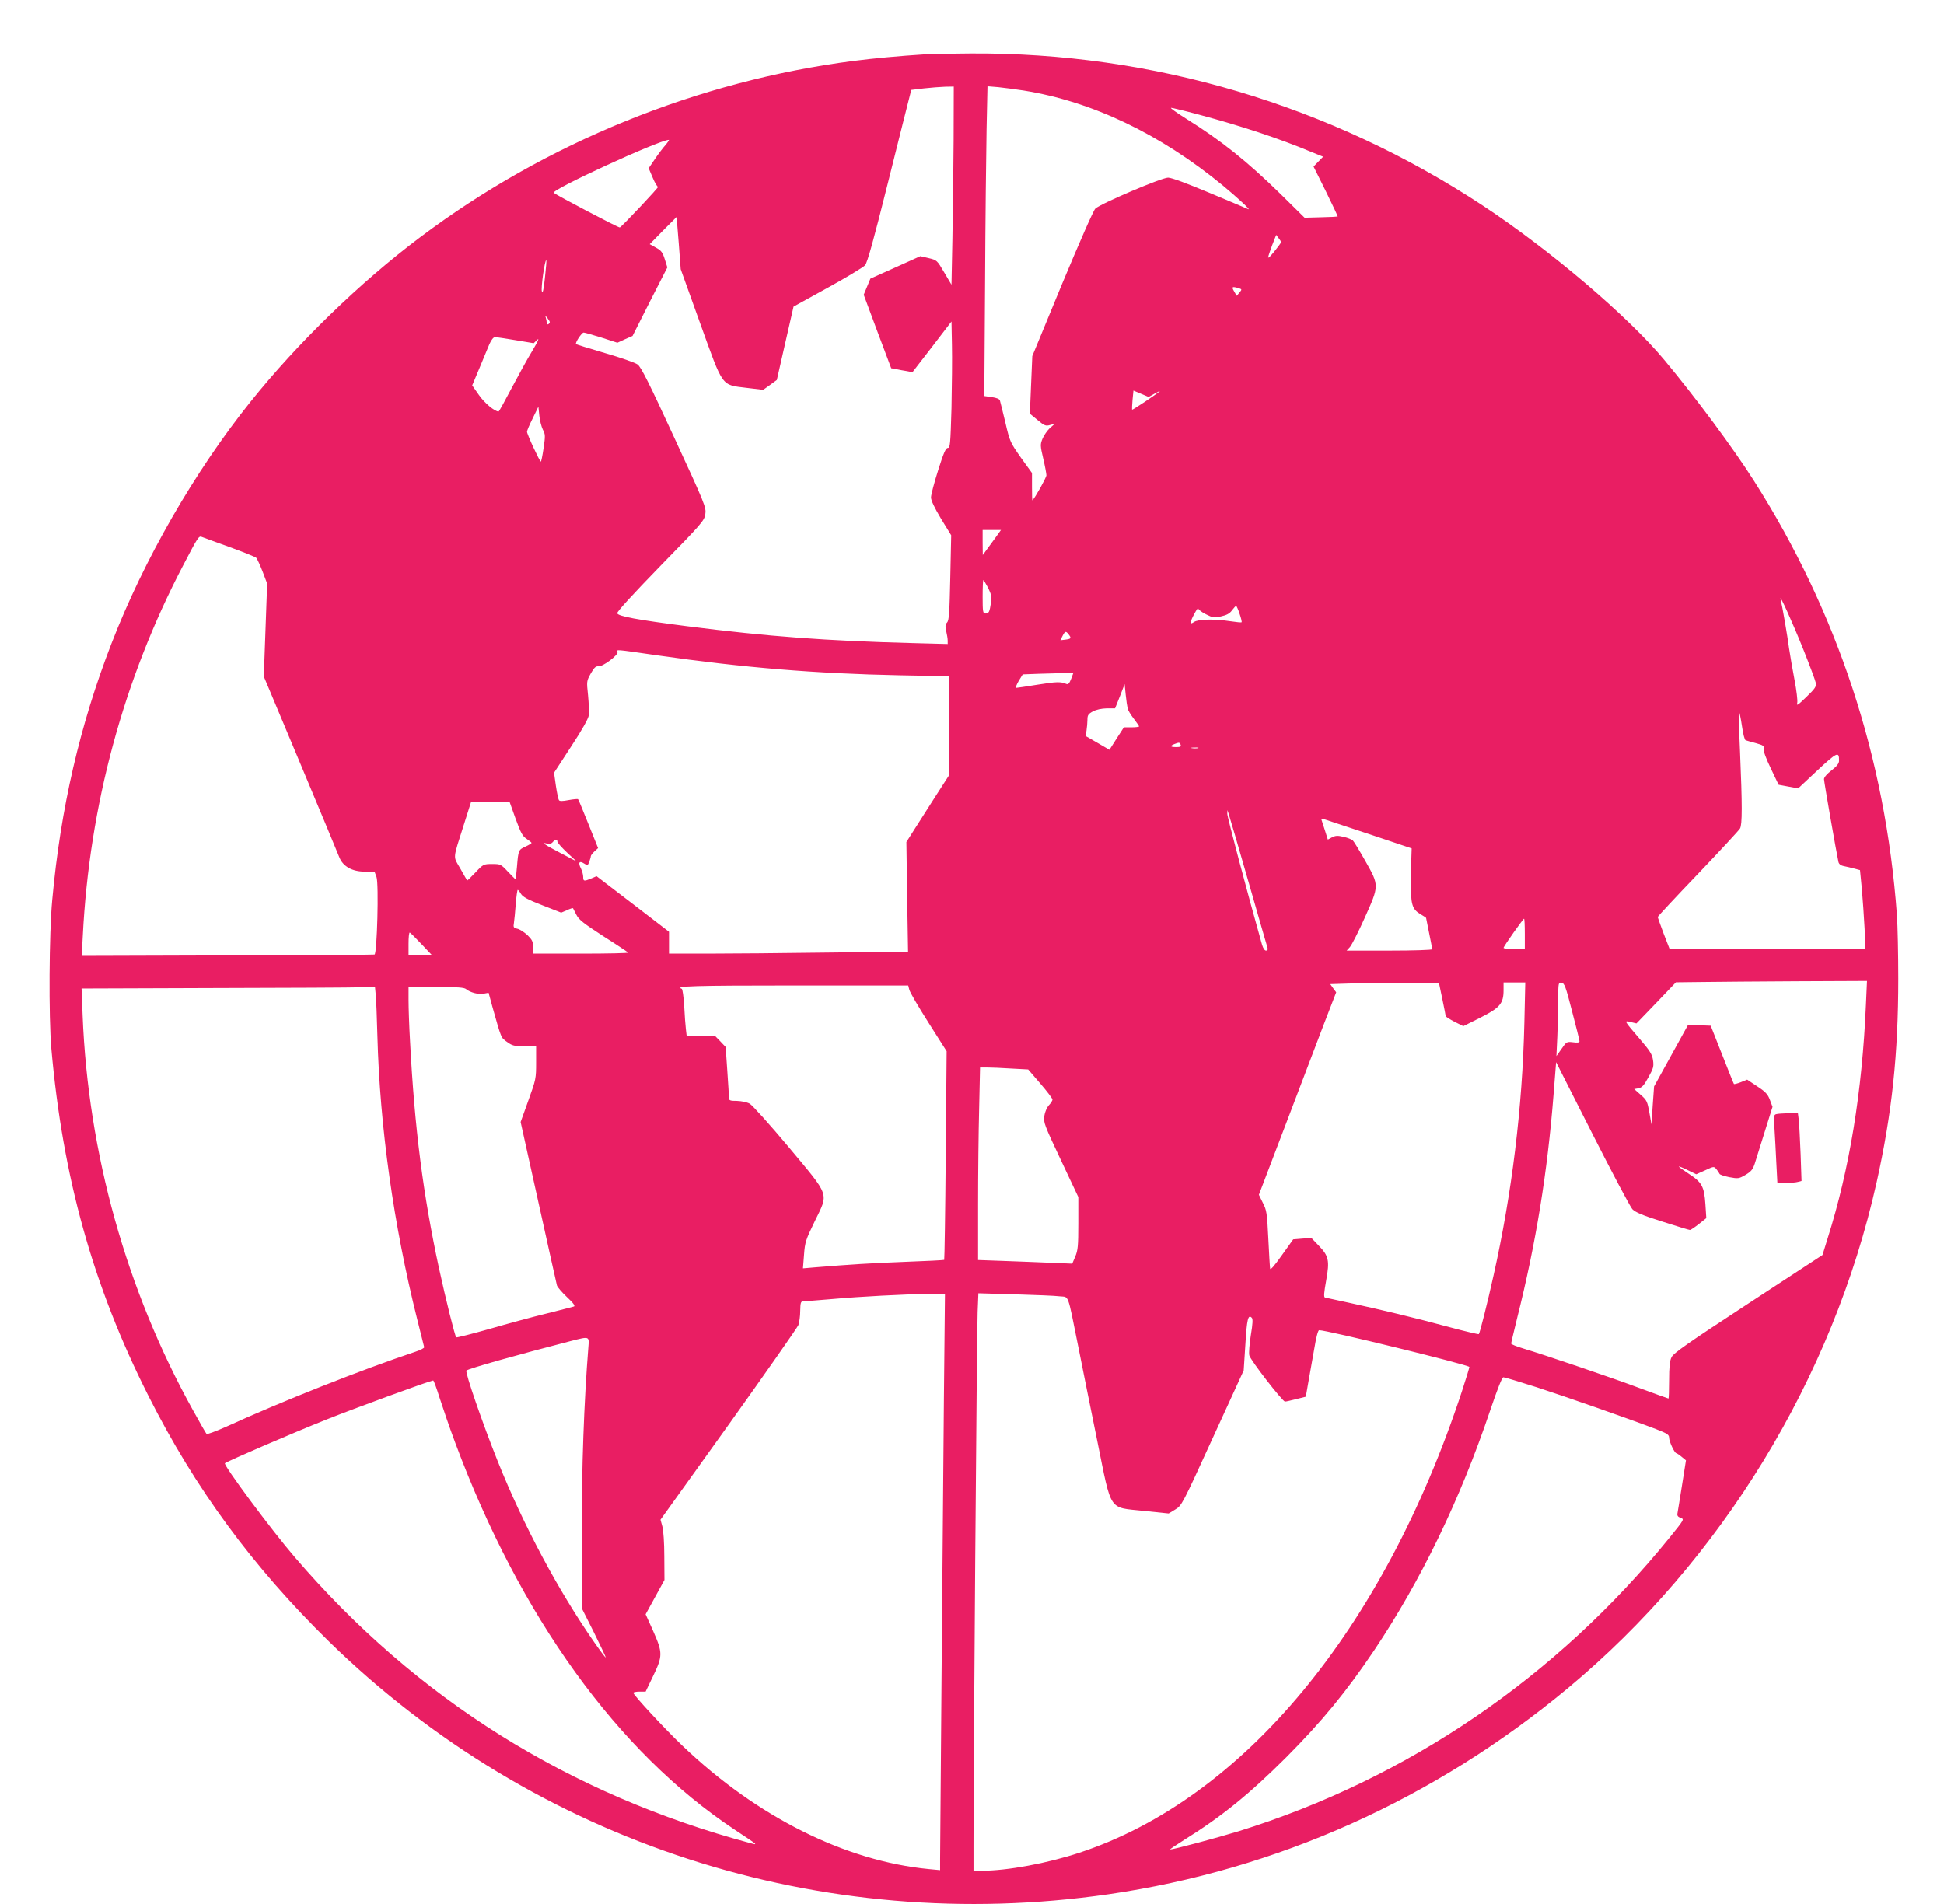 <?xml version="1.0" standalone="no"?>
<!DOCTYPE svg PUBLIC "-//W3C//DTD SVG 20010904//EN"
 "http://www.w3.org/TR/2001/REC-SVG-20010904/DTD/svg10.dtd">
<svg version="1.0" xmlns="http://www.w3.org/2000/svg"
 width="1280pt" height="1254pt" viewBox="0 0 1280 1254"
 preserveAspectRatio="xMidYMid meet">
<g transform="translate(0,1254) scale(0.1,-0.1)"
fill="#e91e63" stroke="none">
<path d="M6100 12183 c-187 -12 -347 -27 -479 -44 -1027 -132 -2027 -539
-2854 -1161 -397 -298 -808 -697 -1117 -1083 -370 -462 -703 -1041 -917 -1595
-207 -535 -334 -1083 -389 -1685 -21 -220 -24 -773 -6 -980 75 -849 274 -1563
638 -2285 309 -613 688 -1128 1190 -1620 1358 -1327 3241 -1938 5131 -1665
1112 161 2147 626 3027 1358 1013 844 1744 2041 2032 3329 102 457 143 848
143 1343 0 160 -4 349 -9 420 -75 1033 -391 1994 -942 2860 -136 214 -383 547
-589 794 -239 288 -756 727 -1194 1016 -1005 663 -2176 1011 -3375 1003 -135
-1 -265 -3 -290 -5z m179 -565 c-1 -194 -5 -488 -8 -653 l-6 -300 -48 81 c-47
80 -48 81 -102 94 l-55 13 -164 -74 -165 -74 -22 -53 -22 -53 90 -242 91 -242
33 -6 c19 -4 50 -10 71 -13 l36 -7 129 167 128 167 3 -154 c2 -85 0 -272 -3
-416 -7 -239 -9 -263 -24 -263 -14 0 -28 -33 -64 -147 -26 -82 -47 -162 -47
-179 0 -20 23 -68 66 -140 l67 -109 -6 -278 c-5 -230 -8 -282 -21 -296 -12
-13 -13 -25 -6 -56 5 -22 10 -50 10 -63 l0 -23 -227 6 c-574 15 -952 43 -1488
111 -327 42 -458 66 -461 86 -1 11 105 127 286 313 272 278 288 297 294 339 7
43 -2 66 -205 505 -166 361 -218 464 -241 481 -16 12 -112 45 -215 75 -102 30
-187 56 -190 59 -8 8 37 76 50 76 7 0 59 -15 117 -33 l105 -34 50 23 50 22
114 226 115 225 -17 54 c-14 45 -23 57 -58 76 l-41 23 88 90 89 89 14 -172 13
-172 128 -356 c154 -427 137 -404 306 -425 l109 -13 45 32 45 33 55 242 55
241 225 124 c124 68 234 135 246 148 15 18 56 164 153 553 73 291 136 545 142
566 l9 36 83 10 c45 5 108 10 140 11 l57 1 -1 -352z m461 326 c451 -72 900
-287 1312 -626 92 -76 186 -163 168 -156 -8 4 -123 52 -254 107 -153 64 -252
101 -275 101 -43 0 -444 -171 -479 -204 -13 -13 -100 -211 -219 -496 l-196
-475 -8 -189 c-5 -104 -8 -191 -6 -192 1 -1 24 -20 51 -42 43 -36 52 -39 80
-31 l31 8 -33 -29 c-17 -16 -39 -48 -48 -70 -15 -37 -15 -45 5 -130 12 -51 21
-100 21 -110 0 -14 -74 -148 -92 -165 -2 -2 -3 38 -3 88 l0 92 -73 101 c-70
100 -73 105 -102 230 -17 71 -33 136 -36 146 -3 11 -21 18 -54 23 l-49 7 5
736 c2 406 7 865 10 1021 l6 283 72 -6 c39 -4 114 -14 166 -22z m1155 -159
c276 -74 528 -157 740 -246 l77 -31 -32 -33 -31 -32 81 -163 c44 -90 79 -164
78 -166 -2 -1 -51 -4 -110 -5 l-108 -3 -157 155 c-224 219 -393 354 -624 498
-62 39 -107 71 -98 71 8 0 91 -20 184 -45z m-3513 -200 c-17 -19 -49 -61 -71
-94 l-40 -59 26 -61 c14 -34 30 -61 36 -61 9 0 -238 -262 -252 -268 -8 -3
-418 213 -435 228 -20 19 687 345 758 349 4 1 -6 -15 -22 -34z m4037 -665
c-39 -52 -69 -85 -69 -75 0 5 12 41 26 79 l27 69 18 -24 c17 -22 17 -24 -2
-49z m-4831 -209 c-8 -79 -15 -106 -20 -90 -8 20 20 214 29 205 2 -2 -2 -54
-9 -115z m4569 -69 c21 -7 21 -8 4 -29 l-18 -21 -17 29 c-18 31 -14 34 31 21z
m-4537 -223 c0 -4 -4 -11 -10 -14 -5 -3 -10 0 -10 9 0 8 -3 23 -6 33 -5 16 -4
16 10 -1 9 -11 16 -23 16 -27z m-226 -119 l120 -20 24 23 c15 14 3 -13 -33
-73 -32 -52 -93 -164 -137 -247 -44 -84 -82 -153 -85 -153 -26 0 -92 55 -129
108 l-45 64 47 112 c25 61 55 132 66 159 13 29 27 47 37 47 9 0 70 -9 135 -20z
m4210 -351 c23 13 37 19 31 14 -17 -17 -177 -124 -181 -121 -1 2 0 31 3 65 l6
61 50 -21 50 -21 41 23z m-4030 -238 c17 -31 17 -42 5 -123 -7 -48 -15 -88
-18 -88 -8 1 -92 182 -91 197 0 7 17 47 38 89 l37 76 6 -59 c3 -32 14 -73 23
-92z m2979 -714 c-21 -29 -48 -66 -60 -82 l-22 -30 -1 83 0 82 61 0 60 0 -38
-53z m-5043 -59 c91 -33 170 -65 177 -71 6 -7 25 -47 42 -91 l30 -79 -11 -306
-11 -306 241 -575 c132 -316 248 -593 256 -615 24 -61 85 -95 168 -95 l64 0
13 -35 c16 -44 4 -505 -13 -511 -6 -2 -442 -5 -969 -6 l-959 -3 7 130 c43 860
269 1694 662 2444 96 184 102 194 122 185 9 -4 90 -33 181 -66z m4996 -269
c21 -43 25 -60 19 -97 -9 -62 -14 -72 -36 -72 -17 0 -19 9 -19 110 0 61 2 110
5 110 2 0 16 -23 31 -51z m5370 -411 c41 -103 77 -199 80 -215 4 -24 -3 -36
-62 -93 -58 -56 -66 -61 -60 -38 3 15 -5 82 -18 150 -13 68 -29 161 -36 208
-10 78 -44 276 -56 325 -10 42 81 -159 152 -337z m-3714 240 c10 -29 16 -54
13 -56 -2 -2 -35 1 -74 7 -104 16 -212 14 -239 -5 -17 -11 -22 -12 -22 -2 1
18 49 106 50 91 0 -7 22 -24 50 -38 45 -23 54 -24 100 -14 37 8 57 19 72 40
12 16 24 29 27 29 3 0 14 -24 23 -52z m-1126 -135 c20 -26 17 -30 -20 -35
l-34 -4 14 28 c17 33 22 34 40 11z m-2712 -138 c572 -82 1049 -121 1599 -132
l327 -6 0 -325 0 -326 -87 -135 c-48 -75 -111 -174 -141 -221 l-54 -85 5 -361
6 -361 -532 -6 c-293 -4 -647 -7 -787 -7 l-255 0 0 72 0 72 -238 183 -239 183
-35 -15 c-48 -20 -53 -19 -53 10 0 15 -7 39 -15 56 -20 38 -11 53 20 33 24
-15 25 -15 35 11 5 14 10 31 10 36 0 6 11 20 24 32 l24 22 -64 159 c-35 87
-65 161 -68 163 -2 2 -30 0 -62 -6 -41 -8 -60 -8 -64 0 -4 5 -13 48 -20 95
l-12 85 112 172 c73 111 114 184 117 207 2 19 0 78 -5 130 -10 94 -10 95 18
145 22 39 33 49 50 47 29 -3 133 75 126 95 -7 17 -19 18 258 -22z m2729 -155
c-12 -31 -20 -39 -32 -34 -37 16 -65 15 -190 -5 -72 -12 -136 -21 -141 -21 -5
0 3 20 17 45 l27 44 106 4 c58 1 133 4 167 5 l61 2 -15 -40z m372 -196 c2 -11
20 -41 40 -67 19 -25 35 -48 35 -51 0 -3 -23 -6 -50 -6 l-50 0 -48 -74 -47
-74 -79 46 -78 45 6 36 c3 20 6 52 6 71 0 30 5 38 36 55 23 12 56 19 91 20
l55 0 32 80 31 80 7 -70 c4 -39 10 -79 13 -91z m4045 -117 c7 -49 17 -90 24
-92 6 -2 36 -11 67 -19 50 -14 56 -18 52 -38 -3 -14 16 -65 47 -129 l51 -107
64 -12 65 -12 126 118 c130 121 144 128 143 64 0 -18 -14 -36 -49 -63 -30 -23
-50 -46 -50 -58 0 -17 82 -486 95 -545 3 -14 15 -24 37 -28 17 -3 48 -11 68
-16 l37 -10 12 -122 c6 -68 14 -184 18 -259 l6 -136 -645 -2 -644 -2 -40 103
c-21 57 -39 106 -39 109 0 4 119 132 265 284 146 153 270 287 277 299 15 26
15 154 0 508 -7 147 -9 264 -6 260 3 -4 12 -47 19 -95z m-3696 -122 c4 -12 -3
-15 -29 -15 -40 0 -45 7 -12 20 31 12 34 12 41 -5z m114 -22 c-10 -2 -28 -2
-40 0 -13 2 -5 4 17 4 22 1 32 -1 23 -4z m-4493 -465 c34 -93 45 -114 72 -132
18 -12 33 -24 33 -27 0 -3 -18 -14 -40 -24 -46 -21 -47 -23 -56 -132 -4 -46
-8 -83 -10 -83 -2 0 -24 23 -50 50 -46 49 -48 50 -104 50 -56 0 -58 -1 -110
-56 -29 -30 -53 -54 -54 -52 -2 2 -22 37 -45 78 -49 86 -52 52 26 298 l45 142
126 0 127 0 40 -112z m4825 -413 c66 -231 123 -428 126 -437 3 -12 0 -18 -10
-18 -9 0 -19 15 -26 38 -94 333 -230 844 -229 863 l1 24 8 -25 c5 -14 64 -214
130 -445z m795 312 l280 -94 -1 -29 c-1 -16 -3 -95 -4 -175 -2 -166 6 -196 66
-231 19 -11 34 -21 34 -23 0 -1 9 -47 20 -100 11 -53 20 -101 20 -106 0 -5
-124 -9 -282 -9 l-281 0 21 23 c12 13 56 99 97 191 97 216 97 213 5 376 -39
69 -76 130 -83 136 -7 6 -33 17 -60 23 -39 9 -52 9 -76 -3 l-28 -15 -18 57
c-10 31 -20 63 -23 71 -4 9 1 12 14 7 10 -3 145 -48 299 -99z m-5345 -49 c0
-7 28 -39 62 -71 l63 -59 -100 52 c-109 57 -135 75 -94 65 17 -4 30 -1 38 9
16 19 31 21 31 4z m-240 -344 c12 -20 44 -38 140 -75 l125 -49 38 16 c20 10
38 15 40 13 1 -2 11 -22 22 -43 16 -33 48 -57 177 -141 87 -55 160 -104 164
-108 4 -4 -135 -7 -309 -7 l-317 0 0 43 c0 37 -6 48 -37 79 -21 19 -51 39 -67
42 -25 6 -27 10 -22 39 3 18 8 74 12 125 4 50 10 92 13 92 3 0 13 -12 21 -26z
m6610 -264 l0 -100 -70 0 c-38 0 -70 4 -70 8 0 10 129 192 135 192 3 0 5 -45
5 -100z m-7266 -66 l70 -74 -77 0 -77 0 0 75 c0 41 3 74 8 74 4 -1 38 -35 76
-75z m9512 -401 c-25 -575 -108 -1082 -252 -1538 l-34 -110 -489 -320 c-401
-262 -492 -326 -505 -353 -12 -24 -16 -64 -16 -152 0 -66 -2 -120 -4 -120 -3
0 -85 30 -183 66 -183 69 -638 223 -775 264 -43 13 -78 27 -78 32 0 5 18 80
39 166 124 492 200 963 240 1472 l17 215 238 -470 c131 -258 250 -483 264
-498 21 -21 65 -40 198 -82 94 -30 175 -55 181 -55 6 0 32 18 59 39 l49 39 -6
92 c-8 117 -23 144 -109 200 -38 25 -67 46 -66 48 2 2 29 -9 59 -24 l56 -27
58 26 c58 27 58 27 75 7 9 -11 18 -25 20 -30 2 -6 31 -15 64 -22 59 -11 64
-10 107 15 37 22 48 35 61 74 8 27 38 121 66 211 l51 163 -17 45 c-14 38 -29
54 -84 90 l-66 44 -42 -17 c-23 -9 -44 -14 -45 -12 -2 2 -37 90 -78 194 l-75
190 -74 3 -75 3 -112 -203 -112 -203 -9 -125 -8 -125 -14 79 c-13 72 -17 81
-57 116 l-43 38 29 5 c23 5 36 20 65 73 33 59 36 71 30 113 -6 38 -20 61 -89
141 -105 122 -103 120 -57 109 l37 -9 130 135 130 136 170 2 c94 1 376 4 629
5 l459 2 -7 -157z m-2789 37 c12 -58 22 -108 22 -112 1 -4 27 -21 58 -37 l58
-29 112 56 c129 65 153 93 153 181 l0 51 72 0 71 0 -6 -267 c-13 -557 -82
-1122 -203 -1663 -39 -176 -90 -379 -97 -386 -2 -2 -89 18 -193 46 -225 61
-455 116 -659 160 -82 18 -155 34 -161 35 -9 3 -6 34 8 112 24 132 17 162 -50
231 l-47 49 -60 -4 -60 -5 -75 -105 c-51 -72 -76 -100 -77 -87 -2 11 -7 100
-12 200 -8 166 -11 185 -36 233 l-26 53 172 451 c95 249 209 549 254 667 l83
215 -20 27 -19 27 128 4 c70 1 232 3 358 2 l230 0 22 -105z m854 -80 c27 -102
49 -191 49 -197 0 -9 -13 -11 -42 -7 -42 5 -44 4 -76 -43 l-34 -48 6 130 c3
72 6 181 6 243 0 110 1 113 22 110 19 -3 27 -24 69 -188z m-4364 143 c3 -16
60 -113 126 -217 l120 -189 -6 -685 c-3 -376 -8 -686 -10 -689 -3 -2 -119 -8
-258 -13 -232 -9 -358 -17 -590 -36 l-82 -7 7 89 c6 83 11 98 70 220 93 192
105 159 -171 490 -124 148 -240 277 -257 286 -18 10 -54 17 -83 18 -45 0 -53
3 -53 18 0 11 -5 90 -11 178 l-11 159 -36 38 -36 37 -92 0 -93 0 -5 43 c-3 23
-8 92 -11 152 -4 61 -11 112 -16 113 -50 18 76 22 741 22 l750 0 7 -27z
m-3513 -35 c3 -29 8 -152 11 -273 16 -596 107 -1244 261 -1859 25 -98 46 -183
47 -188 1 -6 -25 -19 -58 -30 -356 -119 -879 -326 -1249 -495 -66 -29 -122
-50 -126 -46 -4 4 -45 75 -90 157 -438 788 -690 1693 -726 2598 l-7 178 869 3
c478 1 913 3 966 5 l97 2 5 -52z m595 38 c26 -22 82 -37 116 -30 l32 6 27 -99
c58 -205 54 -196 95 -225 34 -25 48 -28 115 -28 l76 0 0 -107 c0 -105 -1 -112
-51 -250 l-51 -142 117 -528 c64 -290 119 -537 122 -548 3 -11 33 -46 66 -77
42 -39 56 -59 46 -62 -8 -3 -88 -23 -179 -46 -91 -22 -261 -68 -378 -102 -117
-33 -215 -58 -218 -55 -9 9 -69 251 -114 457 -104 483 -160 917 -190 1490 -6
102 -10 224 -10 273 l0 87 182 0 c138 0 185 -3 197 -14z m3588 -523 l113 -6
80 -93 c44 -51 80 -99 80 -105 0 -7 -11 -24 -24 -38 -14 -16 -26 -44 -30 -71
-6 -42 1 -60 109 -289 l115 -244 0 -173 c0 -151 -3 -178 -20 -219 l-20 -47
-143 6 c-78 3 -217 9 -309 12 l-168 6 0 363 c0 199 3 484 7 633 l6 272 46 0
c25 0 97 -3 158 -7z m-442 -2175 c-8 -942 -25 -2935 -25 -3028 l0 -76 -74 7
c-550 53 -1131 343 -1621 811 -119 113 -325 336 -325 350 0 4 18 8 41 8 l40 0
49 102 c64 133 64 153 1 296 l-50 111 62 113 62 113 -1 155 c0 91 -6 173 -13
198 l-12 44 448 625 c246 344 453 640 460 657 6 17 12 59 12 94 1 52 4 62 19
62 9 0 96 7 192 15 191 17 463 31 633 34 l109 1 -7 -692z m762 675 c63 -7 50
29 122 -328 27 -137 84 -419 126 -625 96 -473 71 -435 306 -460 l164 -17 43
26 c43 26 46 31 247 471 l204 445 11 170 c10 167 18 201 42 177 8 -8 7 -37 -6
-115 -9 -58 -14 -117 -10 -133 7 -31 219 -304 235 -304 6 0 38 7 73 16 l64 16
15 86 c9 48 26 147 39 220 14 85 26 132 34 132 53 0 973 -225 989 -242 1 -1
-21 -75 -50 -163 -517 -1569 -1439 -2680 -2517 -3036 -212 -70 -476 -119 -643
-119 l-55 0 0 163 c-1 447 22 3409 27 3516 l5 124 242 -7 c132 -4 265 -9 293
-13z m-3103 -335 c-29 -363 -44 -787 -44 -1230 l0 -488 81 -161 c44 -89 79
-163 77 -164 -2 -2 -35 42 -74 98 -237 340 -467 770 -636 1192 -101 252 -217
589 -207 599 12 13 344 106 689 195 122 31 120 32 114 -41z m6245 -264 c194
-63 589 -201 784 -275 75 -29 87 -37 87 -57 0 -25 36 -102 48 -102 4 -1 20
-11 35 -24 l28 -23 -26 -164 c-14 -90 -28 -173 -30 -185 -3 -15 2 -23 21 -30
25 -9 24 -10 -72 -129 -745 -920 -1728 -1590 -2839 -1935 -141 -43 -428 -120
-451 -120 -4 0 37 28 91 62 248 154 429 301 671 542 238 239 398 434 583 709
309 462 564 989 763 1579 49 145 78 218 87 218 8 0 107 -30 220 -66z m-7224
-71 c21 -65 66 -197 102 -293 426 -1146 1070 -2038 1838 -2548 159 -105 157
-104 109 -91 -1198 321 -2204 952 -3002 1883 -152 176 -474 610 -461 620 24
17 446 199 669 288 185 74 672 252 702 257 4 1 23 -52 43 -116z"/>
<path d="M11696 5203 c-17 -4 -18 -13 -12 -96 3 -51 9 -152 12 -224 l7 -133
56 0 c31 0 67 3 80 7 l23 6 -6 176 c-4 97 -9 197 -12 224 l-6 47 -61 -1 c-34
-1 -70 -3 -81 -6z"/>
</g>
</svg>

